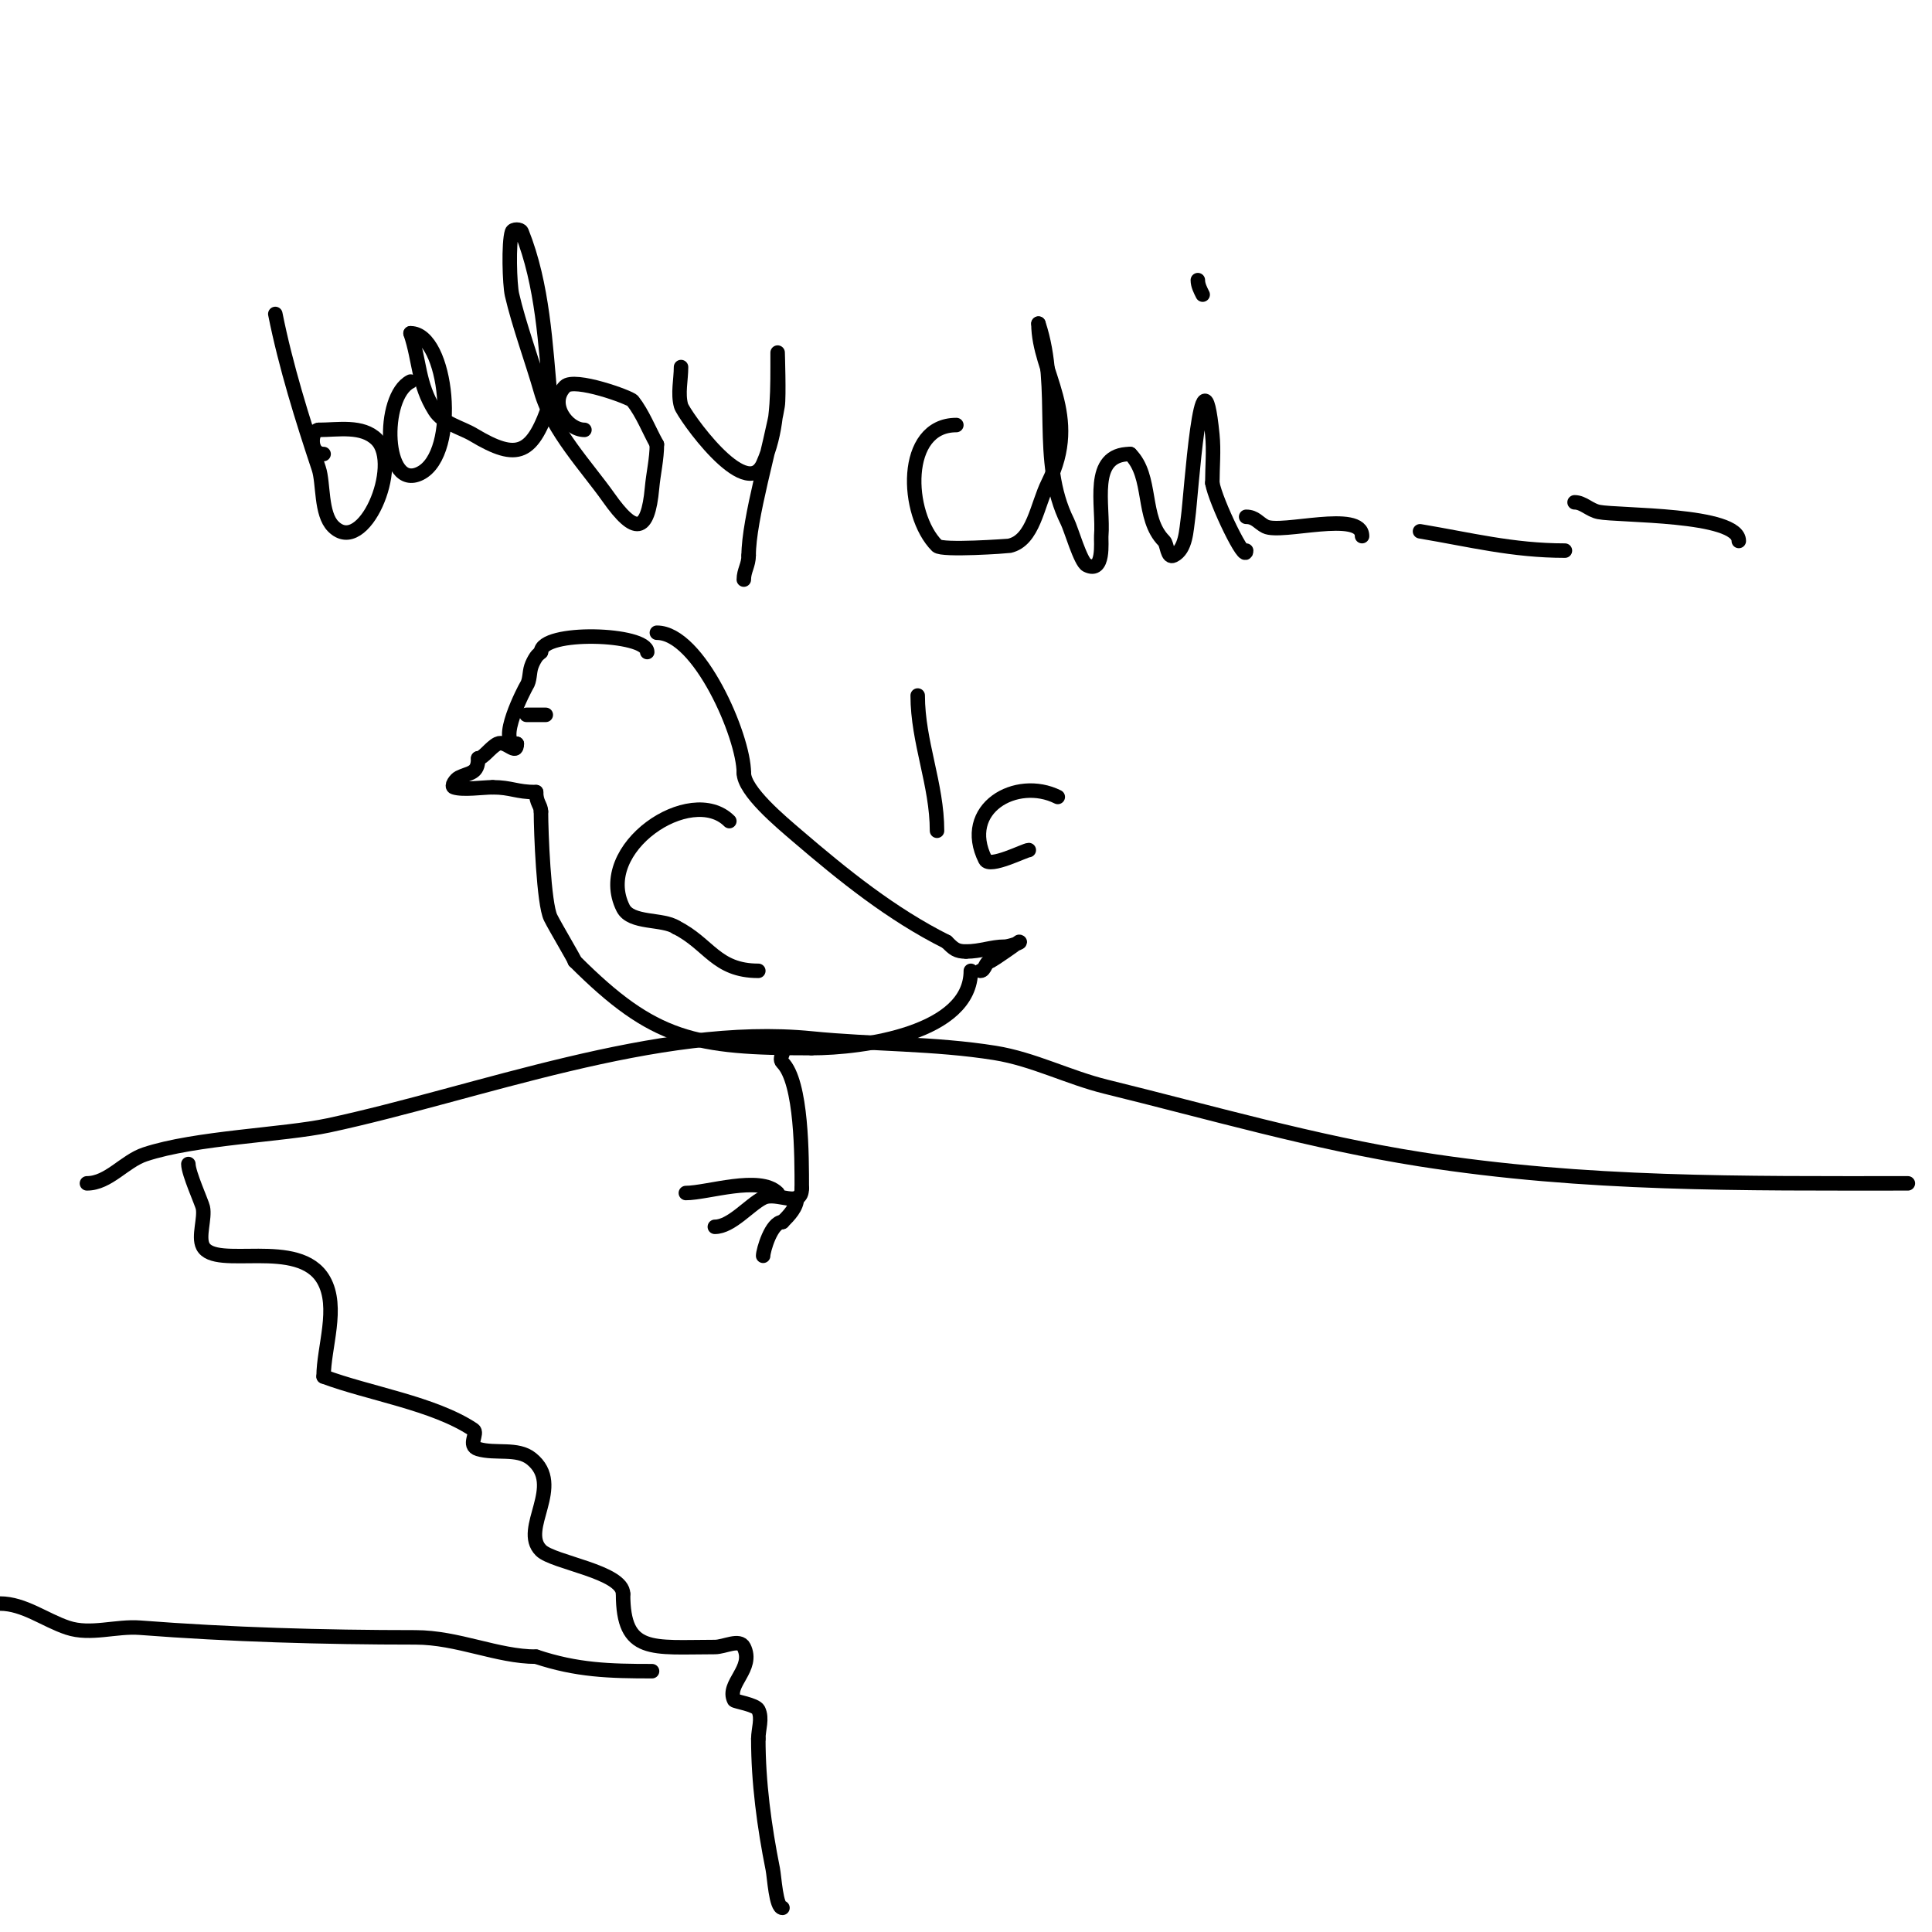 <svg viewBox='0 0 400 400' version='1.1' xmlns='http://www.w3.org/2000/svg' xmlns:xlink='http://www.w3.org/1999/xlink'><g fill='none' stroke='#000000' stroke-width='3' stroke-linecap='round' stroke-linejoin='round'><path d='M134,135c0,-3.934 -22,-4.609 -22,0'/><path d='M112,135c-0.333,0.333 -0.739,0.608 -1,1c-0.413,0.62 -0.764,1.293 -1,2c-0.435,1.304 -0.238,2.856 -1,4c-0.255,0.382 -6.378,12 -2,12'/><path d='M107,154c0,2.625 -2.27,-0.865 -4,0c-1.485,0.742 -2.933,3 -4,3'/><path d='M99,157c0,3.267 -1.776,2.888 -4,4c-0.667,0.333 -1.707,1.764 -1,2c1.846,0.615 5.983,0 8,0'/><path d='M102,163c3.868,0 4.882,1 9,1'/><path d='M111,164c0,2.231 1,2.731 1,4'/><path d='M112,168c0,4.239 0.579,19.159 2,22c1.069,2.138 5,8.693 5,9'/><path d='M119,199c16.377,16.377 24.76,18 49,18'/><path d='M168,217c10.686,0 33,-3.078 33,-16'/><path d='M136,131c8.695,0 18,21.435 18,29'/><path d='M154,160c0,3.784 7.695,10.167 11,13c9.617,8.243 19.565,16.283 31,22'/><path d='M196,195c1.443,1.443 2.018,2 4,2'/><path d='M200,197c3.024,0 5.278,-1 8,-1c1,0 3.778,-1 3,-1c-0.085,0 -5.189,3.73 -6,4'/><path d='M205,199c-0.943,0 -1.057,2 -2,2'/><path d='M161,217c2.534,0 -0.127,1.873 1,3c4.046,4.046 4,19.547 4,26'/><path d='M166,246c0,4.382 -5.13,0.565 -8,2c-2.85,1.425 -6.583,6 -10,6'/><path d='M165,248c0,1.944 -1.626,3.626 -3,5'/><path d='M162,253c-2.318,0 -4,5.953 -4,7'/><path d='M161,247c-3.709,-3.709 -14.508,0 -19,0'/><path d='M151,170c-7.923,-7.923 -28.198,5.603 -22,18c1.652,3.304 8.208,2.139 11,4'/><path d='M140,192c6.804,3.402 8.227,9 17,9'/><path d='M57,65c2.164,10.82 5.616,21.848 9,32c1.011,3.033 0.367,9.367 3,12c6.287,6.287 14.241,-12.759 9,-18c-3.009,-3.009 -8.028,-2 -12,-2'/><path d='M66,89c-1.608,0 -2.103,5 1,5'/><path d='M85,79c-6.134,3.067 -5.65,22.825 2,19c8.227,-4.113 5.63,-29 -2,-29'/><path d='M85,69c1.965,5.895 1.507,10.412 5,16c1.681,2.689 5.511,3.507 8,5c9.278,5.567 12.269,4.194 16,-7'/><path d='M114,83c-1.062,-11.682 -1.607,-24.017 -6,-35c-0.248,-0.619 -1.789,-0.632 -2,0c-0.746,2.238 -0.478,10.928 0,13c1.443,6.254 4.254,13.889 6,20c2.318,8.112 9.646,15.832 14,22c5.39,7.636 8.128,7.595 9,-2c0.273,-3.006 1,-5.982 1,-9'/><path d='M136,92c-1.667,-3 -2.893,-6.291 -5,-9c-0.565,-0.726 -12.094,-4.906 -14,-3c-3.562,3.562 0.475,9 4,9'/><path d='M141,76c0,2.667 -0.702,5.427 0,8c0.452,1.658 13.403,20.094 17,12c2.857,-6.429 3,-13.072 3,-20c0,-0.2 0,-3 0,-3c0,0 0.298,9.211 0,11c-1.334,8.002 -6,23.461 -6,31'/><path d='M155,115c0,1.995 -1,3.136 -1,5'/><path d='M198,88c-11.242,0 -10.545,18.455 -4,25c1.05,1.05 14.754,0.055 15,0c4.967,-1.104 5.725,-8.449 8,-13c7.032,-14.064 -2,-22.823 -2,-33'/><path d='M215,67c4.551,13.654 -0.328,28.344 6,41c0.781,1.562 2.701,8.35 4,9c3.691,1.846 2.913,-4.956 3,-6c0.536,-6.428 -2.598,-17 6,-17'/><path d='M234,94c4.678,4.678 2.262,13.262 7,18c0.697,0.697 0.633,3.683 2,3c2.547,-1.274 2.597,-5.181 3,-8c0.53,-3.709 2.838,-38.62 5,-17c0.332,3.317 0,6.667 0,10'/><path d='M251,100c0.629,3.773 7,17.024 7,14'/><path d='M248,58c0,1.054 0.529,2.057 1,3'/><path d='M258,107c1.909,0 2.55,1.275 4,2c3.278,1.639 20,-3.477 20,2'/><path d='M294,110c10.313,1.719 19.128,4 30,4'/><path d='M326,104c1.785,0 3.094,1.619 5,2c4.031,0.806 29,0.293 29,6'/><path d='M109,148c1.333,0 2.667,0 4,0'/><path d='M18,245c4.472,0 7.757,-4.586 12,-6c10.397,-3.466 28.781,-4.024 38,-6c30.804,-6.601 68.233,-21.177 100,-18c12.643,1.264 25.453,0.993 38,3c7.913,1.266 15.217,5.091 23,7c21.596,5.297 43.034,11.545 65,15c34.259,5.389 66.789,5 101,5'/><path d='M39,241c0,1.888 2.77,7.963 3,9c0.488,2.198 -1.003,5.994 0,8c2.499,4.999 19.907,-1.912 25,7c3.237,5.665 0,13.962 0,20'/><path d='M67,285c9.38,3.518 22.791,5.527 31,11c1.082,0.721 -1.308,3.308 1,4c3.57,1.071 8.09,-0.328 11,2c6.975,5.58 -2.457,14.543 2,19c2.517,2.517 17,4.387 17,9'/><path d='M129,330c0,12.476 5.965,11 19,11c2,0 5.106,-1.789 6,0c2.235,4.47 -3.697,7.607 -2,11c0.139,0.278 4.457,0.914 5,2c0.894,1.789 0,4 0,6'/><path d='M157,360c0,9.004 1.229,18.147 3,27c0.319,1.596 0.657,8 2,8'/><path d='M0,332c4.955,0 9.299,3.433 14,5c4.743,1.581 10.015,-0.383 15,0c18.622,1.432 37.877,2 57,2c8.829,0 16.968,4 25,4'/><path d='M111,343c8.435,2.812 15.164,3 24,3'/><path d='M190,144c0,9.594 4,18.404 4,28'/><path d='M219,165c-8.587,-4.293 -20.304,2.391 -15,13c0.9,1.799 8.225,-2 9,-2'/></g>
</svg>